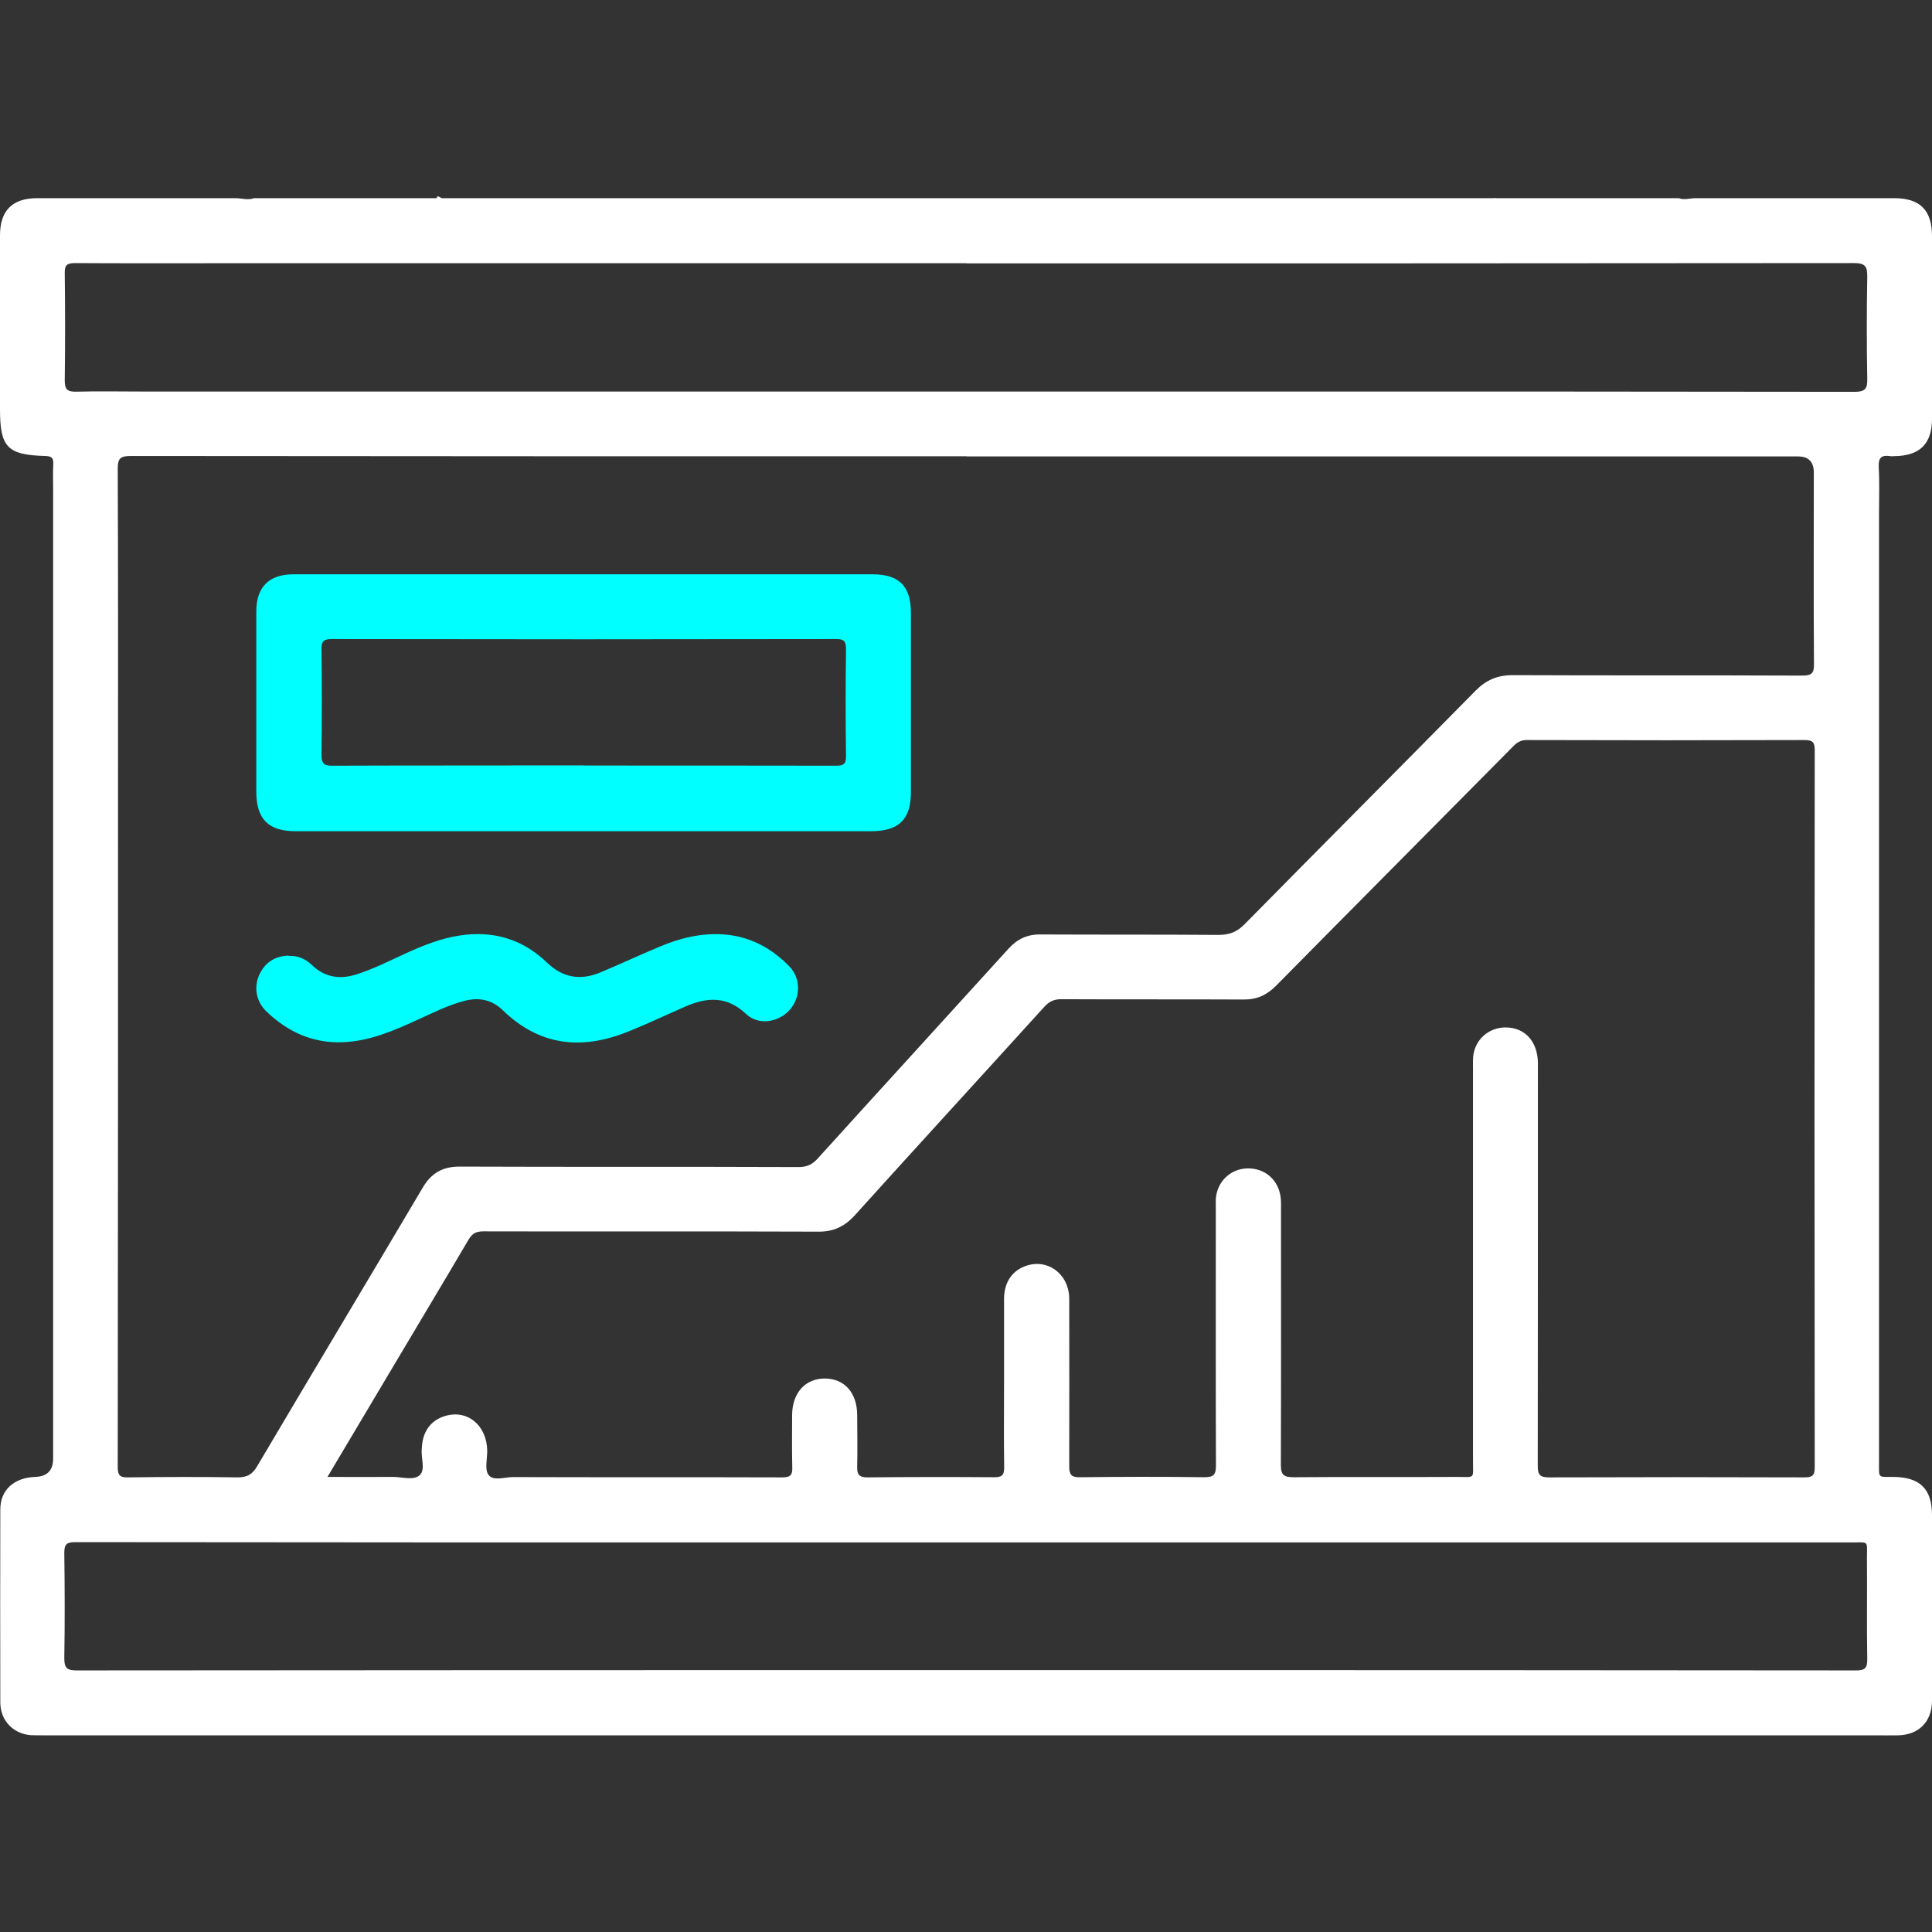 <?xml version="1.0" encoding="UTF-8"?>
<svg id="Layer_1" data-name="Layer 1" xmlns="http://www.w3.org/2000/svg" viewBox="0 0 128 128">
  <rect x="0" y="0" width="128" height="128" fill="#333333" stroke="none"/>
  <defs>
    <style>
      .cls-1 {
        fill: #fff;
      }

      .cls-2 {
        fill: aqua;
      }
    </style>
  </defs>
  <path class="cls-1" d="m64.04,30.23c-18.46,0-36.92,0-55.39-.02-.7,0-.85.18-.85.86.03,6.59.02,13.18.02,19.77,0,15.45,0,30.9-.02,46.36,0,.53.13.69.67.68,2.42-.03,4.83-.04,7.25,0,.66.01,1.01-.21,1.33-.76,3.64-6.16,7.32-12.29,10.96-18.44.56-.95,1.3-1.39,2.43-1.39,7.49.03,14.98,0,22.47.03.55,0,.91-.17,1.27-.57,4.2-4.64,8.42-9.25,12.63-13.89.58-.64,1.24-.96,2.12-.95,3.93.02,7.87,0,11.8.03.72,0,1.22-.19,1.73-.71,5.09-5.17,10.21-10.3,15.3-15.47.7-.71,1.45-1.03,2.45-1.03,6.4.03,12.8,0,19.2.03.65,0,.78-.18.77-.79-.03-4.22-.01-8.44-.01-12.66q0-1.06-1.03-1.07c-18.37,0-36.73,0-55.1,0ZM21.64,97.85c1.57,0,2.98.01,4.4,0,.61,0,1.38.26,1.78-.13.37-.36.07-1.13.12-1.71.02-.21.03-.43.08-.63.19-.81.7-1.34,1.48-1.57,1.48-.44,2.76.63,2.78,2.32,0,.54-.18,1.25.09,1.59.32.42,1.07.14,1.62.14,5.95.02,11.9,0,17.85.02.56,0,.67-.19.65-.7-.03-1.14-.01-2.27-.01-3.41,0-1.48.87-2.45,2.18-2.44,1.29.01,2.12.95,2.13,2.4,0,1.14.03,2.28,0,3.41-.02.53.11.75.7.74,2.8-.03,5.59-.03,8.39-.01.49,0,.65-.13.65-.63-.03-1.82-.01-3.65-.01-5.47,0-1.9,0-3.79,0-5.69,0-1.1.51-1.86,1.39-2.19,1.47-.56,2.93.51,2.93,2.17,0,3.7.01,7.39,0,11.09,0,.54.13.73.7.72,2.75-.03,5.5-.04,8.25,0,.65,0,.77-.19.77-.8-.02-5.64-.01-11.28-.01-16.92,0-.24-.01-.47,0-.71.08-1.15.96-2,2.08-2.03,1.18-.03,2.09.77,2.22,1.95.03.26.02.52.02.78,0,5.64.01,11.28-.01,16.92,0,.68.22.81.85.81,3.6-.03,7.2,0,10.81-.02,1.23,0,1.07.17,1.07-1.03,0-8.65,0-17.3,0-25.95,0-.28-.01-.57.01-.85.1-1.13,1.02-1.95,2.15-1.95,1.29,0,2.14.95,2.14,2.39,0,8.89,0,17.78-.01,26.66,0,.58.14.76.74.76,5.64-.02,11.28-.02,16.92,0,.51,0,.69-.1.69-.66-.02-15.83-.02-31.66,0-47.5,0-.51-.1-.69-.66-.69-6.14.02-12.28.02-18.41,0-.36,0-.61.12-.86.37-5.25,5.31-10.52,10.6-15.76,15.91-.61.61-1.27.92-2.14.91-4.03-.02-8.06,0-12.09-.02-.47,0-.78.14-1.1.48-4.19,4.62-8.4,9.21-12.58,13.84-.67.74-1.41,1.09-2.42,1.08-7.39-.03-14.79,0-22.18-.02-.49,0-.75.14-1,.57-1.68,2.86-3.39,5.7-5.08,8.55-1.39,2.34-2.79,4.68-4.26,7.16ZM64.04,17.44c-16.54,0-33.08,0-49.62,0-3.15,0-6.3.01-9.46-.01-.54,0-.68.15-.67.68.03,2.37.03,4.74,0,7.11,0,.62.21.74.77.73,1.42-.04,2.84-.01,4.26-.01,25.03,0,50.05,0,75.08,0,12.82,0,25.64,0,38.46.02.7,0,.87-.19.85-.87-.04-2.25-.04-4.5,0-6.75.01-.7-.14-.91-.88-.91-19.6.02-39.2.02-58.8.02Zm-.08,93.21h0c2.35,0,4.69,0,7.04,0,17.32,0,34.64,0,51.96.02.58,0,.76-.14.75-.74-.04-2.25,0-4.5-.02-6.75,0-1.13.14-.99-.98-.99-23.65,0-47.3,0-70.95,0-15.59,0-31.18,0-46.78-.02-.56,0-.72.14-.72.7.03,2.32.04,4.64,0,6.97,0,.64.14.83.81.83,19.62-.02,39.24-.02,58.86-.02ZM29.37,13.13c-.15.06-.4-.29-.44,0,23.38,0,46.76,0,70.13,0,0-.04.01.04.02,0-.08-.04-.16.03-.24,0h12.39c.36.14.72,0,1.11,0,4.38,0,8.77,0,13.15,0,1.73,0,2.51.8,2.51,2.52,0,4.03,0,8.06,0,12.09,0,1.66-.8,2.46-2.49,2.48-.09,0-.19.02-.28,0-.57-.09-.79.1-.76.72.06,1.04.02,2.08.02,3.13,0,20.93,0,41.85,0,62.78,0,1.13-.1.99.98,1,1.73.02,2.53.8,2.53,2.52,0,4.1,0,8.2,0,12.3,0,1.39-.87,2.27-2.24,2.3-.5.01-1,0-1.49,0-20.1,0-40.19,0-60.29,0-20.38,0-40.76,0-61.15,0-.26,0-.52,0-.78-.01-1.18-.09-2.02-.97-2.03-2.15-.01-4.27-.01-8.53,0-12.8,0-1.3.91-2.11,2.31-2.16q1.19-.04,1.19-1.21c0-21.38,0-42.75,0-64.13,0-.59-.02-1.19.01-1.78.02-.42-.15-.51-.54-.52C.48,30.14,0,29.63,0,27.11c0-3.84,0-7.68,0-11.52,0-1.63.81-2.45,2.44-2.46,4.38,0,8.77,0,13.15,0,.43,0,.84.15,1.24,0h12.53Z"/>
  <path class="cls-2" d="m38.69,38.05c6.37,0,12.75,0,19.12,0,1.76,0,2.54.78,2.54,2.56,0,3.96,0,7.91,0,11.87,0,1.8-.79,2.58-2.61,2.59-10.26,0-20.52,0-30.78,0-2.46,0-4.93,0-7.39,0-1.79,0-2.59-.81-2.59-2.62,0-3.98,0-7.96,0-11.94,0-1.61.84-2.46,2.45-2.46,6.42,0,12.84,0,19.26,0Zm-.02,12.67c5.57,0,11.14,0,16.7.01.52,0,.69-.1.68-.66-.03-2.35-.03-4.69,0-7.04,0-.51-.1-.7-.66-.69-11.14.02-22.27.02-33.41,0-.52,0-.69.13-.68.67.03,2.32.03,4.64,0,6.97,0,.58.13.76.73.75,5.54-.02,11.09-.01,16.63-.02Z"/>
  <path class="cls-2" d="m19.12,63.33c.61-.03,1.12.2,1.55.61.86.82,1.85.97,2.96.61,1.13-.36,2.19-.9,3.26-1.39,1.14-.52,2.31-.99,3.56-1.18,2.2-.34,4.16.23,5.76,1.77,1.08,1.04,2.24,1.23,3.58.67,1.31-.55,2.6-1.15,3.91-1.7,1.37-.58,2.78-.92,4.29-.81,1.72.14,3.13.91,4.3,2.11.79.81.76,2.09.01,2.91-.75.82-2.07,1.02-2.88.24-1.26-1.19-2.57-1.11-4-.49-1.28.56-2.54,1.16-3.84,1.68-3.04,1.22-5.83.94-8.27-1.43-.7-.68-1.54-.87-2.5-.63-1.11.28-2.12.8-3.16,1.27-1.57.72-3.16,1.41-4.93,1.48-1.99.08-3.65-.68-5.06-2.03-.68-.65-.86-1.58-.49-2.42.38-.83,1.04-1.26,1.95-1.29Z"/>
</svg>